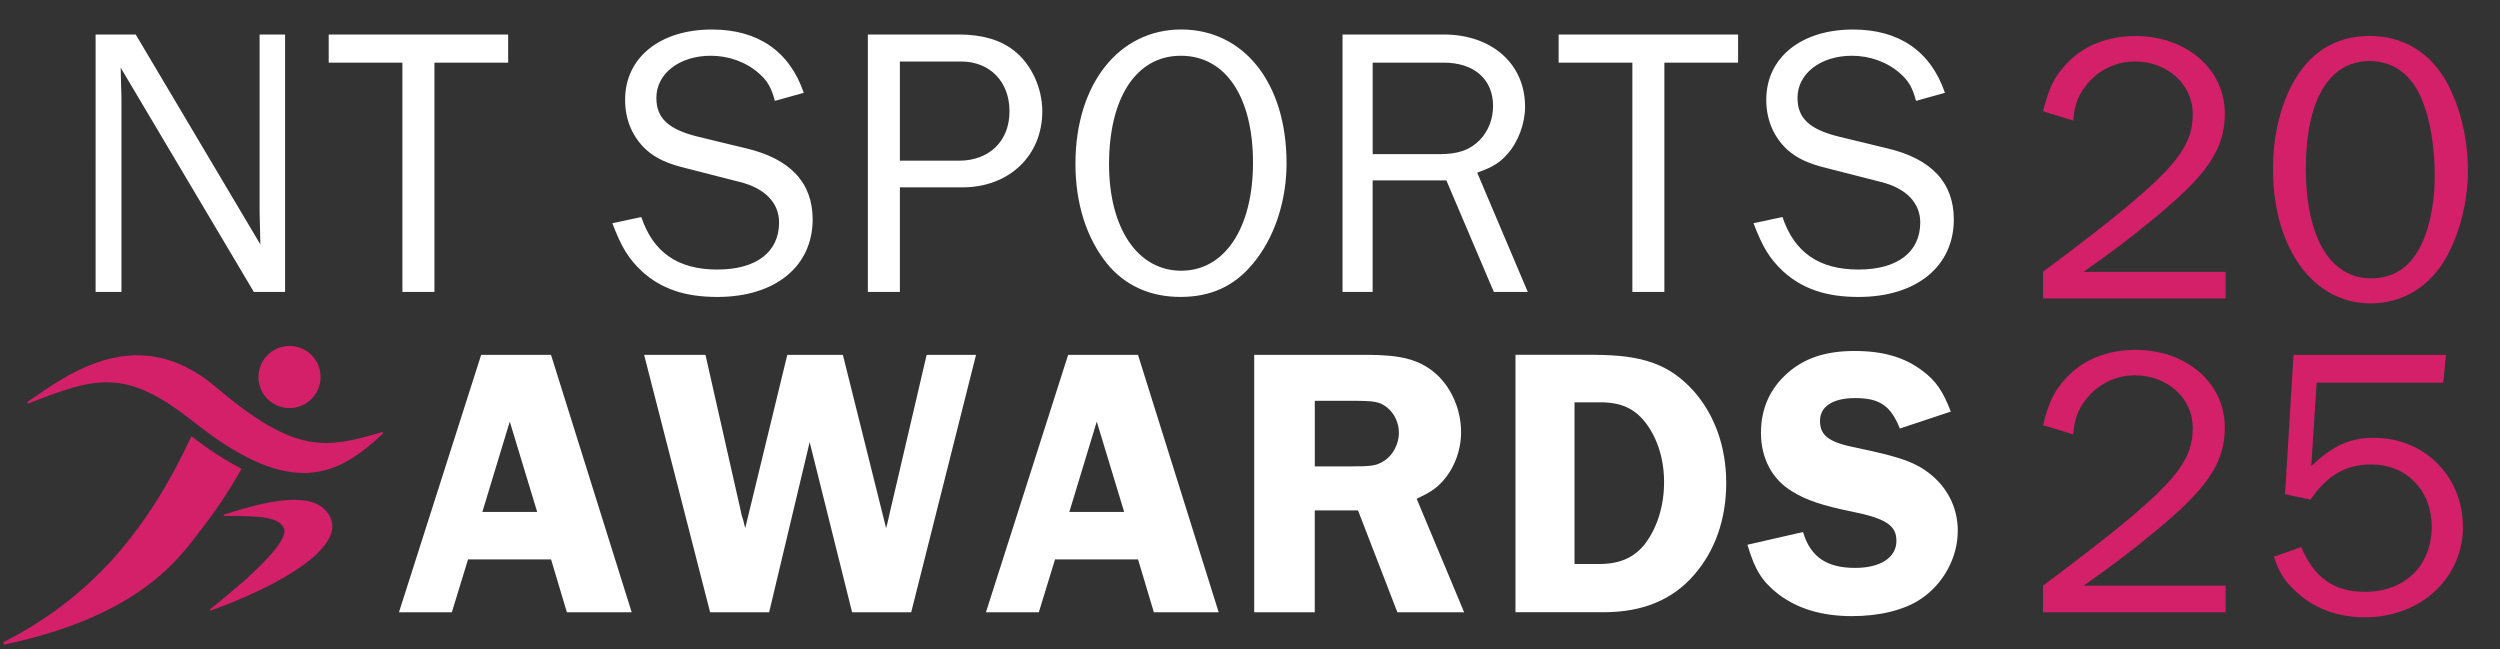 <svg id="Layer_1" data-name="Layer 1" xmlns="http://www.w3.org/2000/svg" viewBox="0 0 852.83 221.45"><rect x="0" y="0" width="852.83" height="221.45" fill="#333333" stroke="none"/><defs><style>.cls-1{fill:#fff}.cls-2{fill:#d32069}</style></defs><path class="cls-1" d="M86.59 99.58L41.17 23.09l.13 5.79c.13 2.9.13 4.87.13 5.53v65.17h-8.82V11.77H46.3l42.52 71.62-.13-6.06c-.13-3.29-.13-5.53-.13-6.45V11.77h8.69v87.81H86.59zm50.69 0v-78.2h-25.15v-9.61h61.22v9.61H148.2v78.2h-10.93zm81.49-25.54c4.08 12.11 12.51 17.91 25.94 17.91s21.06-6.06 21.06-16.06c0-6.71-4.87-11.72-13.43-13.82l-17.51-4.48c-7.24-1.71-11.06-3.55-14.48-6.58-4.61-4.34-7.11-10.14-7.11-16.98 0-14.35 11.85-23.96 29.62-23.96 15.67 0 26.46 7.37 31.33 21.59l-9.87 2.76c-1.18-4.61-2.63-6.98-5.53-9.48-4.34-3.82-10.27-5.92-16.32-5.92-10.66 0-18.56 6.06-18.56 14.35 0 6.98 4.08 10.8 14.35 13.3l16.32 3.95c15.01 3.55 22.64 11.72 22.64 24.22 0 16.06-12.77 26.46-32.52 26.46-11.06 0-19.09-2.76-25.67-8.69-4.61-4.34-6.98-8.16-10.14-16.46l9.87-2.11zm77.28 25.54V11.77h31.07c7.9 0 14.22 1.84 18.83 5.53 5.79 4.48 9.61 12.64 9.61 20.67 0 15.14-11.32 25.94-27.25 25.94h-21.33v35.68h-10.93zm31.07-44.76c10.4 0 17.25-6.71 17.25-16.85s-6.71-16.98-16.46-16.98h-20.93v33.83h20.14zm111.77.79c0 13.17-4.21 25.8-11.72 34.62-6.32 7.5-14.22 11.06-24.49 11.06s-18.83-3.82-25.01-11.32c-6.98-8.69-10.8-20.41-10.8-34.1 0-27.12 14.75-45.81 36.07-45.81s35.94 18.17 35.94 45.55zm-60.56.4c0 21.85 9.74 36.34 24.62 36.34s24.49-14.61 24.49-36.86-9.22-36.47-24.62-36.47-24.49 14.61-24.49 36.99zm131.26 43.57L493.4 61.53h-25.15v38.05h-10.27V11.77h34.49c16.46 0 27.78 10.01 27.78 24.62 0 5.79-2.37 12.11-6.06 16.19-2.63 3.03-5.13 4.48-10.27 6.32l17.25 40.68h-11.59zm-18.43-47c6.32 0 10.4-1.45 13.69-4.87 2.9-3.03 4.48-7.11 4.48-11.59 0-9.08-6.45-14.75-16.85-14.75h-24.22v31.2h22.91zm65.69 47v-78.2H531.7v-9.61h61.22v9.61h-25.15v78.2h-10.93zm51.21-25.54c4.08 12.11 12.51 17.91 25.94 17.91s21.06-6.06 21.06-16.06c0-6.71-4.87-11.72-13.43-13.82l-17.51-4.48c-7.24-1.71-11.06-3.55-14.48-6.58-4.61-4.34-7.11-10.14-7.11-16.98 0-14.35 11.85-23.96 29.62-23.96 15.67 0 26.46 7.37 31.33 21.59l-9.87 2.76c-1.18-4.61-2.63-6.98-5.53-9.48-4.34-3.82-10.27-5.92-16.33-5.92-10.66 0-18.56 6.06-18.56 14.35 0 6.98 4.08 10.8 14.35 13.3l16.33 3.95c15.01 3.55 22.64 11.72 22.64 24.22 0 16.06-12.77 26.46-32.52 26.46-11.06 0-19.09-2.76-25.67-8.69-4.61-4.34-6.98-8.16-10.14-16.46l9.87-2.11z"/><path class="cls-2" d="M759.22 101.8h-62.27v-9.08q19.22-14.35 28.96-22.51c17.11-14.35 22.12-21.33 22.12-31.33s-8.56-17.91-19.75-17.91c-6.71 0-12.9 3.16-16.85 8.43-2.63 3.42-3.69 6.32-4.21 11.72l-10.27-3.16c1.97-7.9 3.82-11.72 7.77-15.93 5.66-6.32 14.09-9.74 23.7-9.74 17.51 0 30.54 11.32 30.54 26.46 0 12.24-6.06 21.06-25.01 36.47-7.5 6.19-14.35 11.32-23.17 17.51h48.45v9.08zm75.96-72.81c4.34 8.56 6.71 18.69 6.71 29.36 0 9.87-2.63 20.8-7.11 28.96-5.53 10.27-15.01 16.19-26.07 16.19-19.62 0-33.31-18.83-33.31-45.82 0-10.8 2.24-20.67 6.45-28.7 5.79-11.06 14.88-16.72 26.46-16.72s21.06 5.66 26.86 16.72zM786.6 57.43c0 23.57 8.29 37.52 22.25 37.52 8.56 0 14.61-4.74 18.17-13.82 2.37-6.19 3.55-13.43 3.55-21.33 0-9.74-1.58-19.22-4.48-26.07-3.55-8.43-9.74-12.9-17.77-12.9-13.82 0-21.72 13.43-21.72 36.6zm-27.38 151.43h-62.27v-9.08q19.22-14.35 28.96-22.51c17.11-14.35 22.12-21.33 22.12-31.33s-8.56-17.91-19.75-17.91c-6.71 0-12.9 3.16-16.85 8.43-2.63 3.42-3.69 6.32-4.21 11.72l-10.27-3.16c1.97-7.9 3.82-11.72 7.77-15.93 5.66-6.32 14.09-9.74 23.7-9.74 17.51 0 30.54 11.32 30.54 26.46 0 12.24-6.06 21.06-25.01 36.47-7.5 6.19-14.35 11.32-23.17 17.51h48.45v9.08zm74.25-78.33h-43.18l-1.84 28.44c7.64-7.11 13.17-9.61 21.46-9.61 17.12 0 30.28 13.17 30.28 30.41s-14.22 30.81-33.44 30.81c-9.35 0-17.51-3.03-23.7-8.95-3.82-3.55-5.53-6.32-7.37-11.72l9.35-3.29c4.34 10.4 11.19 15.27 21.72 15.27 13.69 0 22.78-8.95 22.78-22.25 0-12.38-8.56-21.2-20.67-21.2-8.56 0-15.01 3.69-20.67 11.98l-8.69-1.84 2.9-47.53h52l-.92 9.48z"/><path class="cls-1" d="M215.5 208.86h-22.12l-5.4-18.04h-28.31l-5.53 18.04H136.1l28.04-87.81h23.83l27.52 87.81zm-32.25-34.23l-9.35-30.81-9.35 30.81h18.69zm127.57 34.23h-20.14L276.2 150.8c-.53 2.24-.66 2.9-1.18 5l-12.64 53.06h-20.14l-22.51-87.81h20.93l12.11 53.58c0 .26.26 1.32.79 2.9 0 .26.4 1.45.66 2.63l14.35-59.11h18.96l14.75 59.11c.4-1.32.53-2.24.66-2.63.26-.92.4-1.84.66-2.9l12.51-53.58h16.85l-22.12 87.81zm104.92 0h-22.12l-5.4-18.04h-28.31l-5.53 18.04h-18.04l28.04-87.81h23.83l27.52 87.81zm-32.25-34.23l-9.35-30.81-9.35 30.81h18.69zm65.03 34.23h-20.67v-87.81h38.57c11.32 0 17.51 1.58 22.78 5.92 5.66 4.61 9.22 12.51 9.22 20.41 0 6.32-2.37 12.64-6.58 17.11-2.11 2.24-4.08 3.55-8.56 5.66l16.19 38.71h-22.78l-13.43-34.76h-14.75v34.76zm0-49.76h12.64c6.85 0 8.43-.26 10.93-1.84 3.03-1.84 5.13-5.79 5.13-9.61 0-3.42-1.58-6.71-4.08-8.69-2.63-1.98-4.21-2.24-12.51-2.24h-12.11v22.38zm95.19-38.05c16.85 0 25.8 3.29 33.97 12.24 7.24 8.16 11.19 19.09 11.19 31.46s-3.82 23.17-10.93 31.33c-7.37 8.56-17.64 12.77-30.81 12.77h-30.15v-87.81h26.73zm-6.59 71.35h8.43c7.11 0 12.11-2.24 15.8-7.11 4.08-5.53 6.32-12.9 6.32-20.8s-2.24-14.88-6.19-20.14c-3.82-5-8.43-7.11-15.67-7.11h-8.69v55.16zm110.99-46.2c-3.16-7.9-6.98-10.4-15.27-10.4-7.64 0-11.98 2.9-11.98 7.77 0 5.13 3.16 7.37 12.64 9.22 13.17 2.76 18.56 4.48 23.04 7.5 7.37 5 11.32 12.38 11.32 20.8 0 9.21-5 18.3-12.9 23.43-5.66 3.69-13.96 5.66-23.17 5.66-10.27 0-18.56-2.5-25.15-7.5-5.53-4.34-8.03-8.29-10.53-16.85l18.96-4.34c2.5 8.43 8.03 12.24 17.77 12.24 8.69 0 14.09-3.55 14.09-9.22 0-5.27-3.55-7.64-15.27-10.01-9.74-1.97-15.4-3.82-20.28-6.85-6.85-4.08-10.66-11.32-10.66-20.01 0-8.16 3.03-15.01 8.95-20.27 5.92-5.27 13.17-7.64 23.04-7.64s17.12 2.24 23.04 6.71c4.61 3.42 6.98 6.85 9.74 13.96l-17.38 5.79z"/><path class="cls-2" d="M82.42 159.9c-6.14 10.61-9.33 14.99-15.86 23.43-6.79 8.77-21.01 27.23-64.89 36.5-.54.11-.8-.65-.3-.89 26.28-13.2 40.2-31.39 45.44-38.44 7.13-9.59 12.57-19.15 18.51-31.69 6.05 4.7 11.75 8.37 17.1 11.09z"/><path class="cls-2" d="M9.7 137.63c-.34.13-.6-.32-.3-.52 13.9-9.66 37.8-27.54 64.28-5.04 27.3 23.19 37.64 20.89 56.61 15.35.31-.09.54.3.31.52-15.07 14.01-30.54 22.87-64.18-3.77-23.04-18.25-32.69-16.06-56.72-6.54zm66.83 38.4c-.26 0-.32-.37-.07-.45 18.86-6.31 32.54-7.6 36.32 1.17 4.37 10.14-16.68 22.81-40.84 31.51-.27.1-.48-.26-.25-.44 12.78-10.16 27.22-23.04 25.15-27.65-1.88-4.17-9.87-4.19-20.3-4.14z"/><path class="cls-2" d="M98.81 139.21c5.86-.03 10.58-4.8 10.56-10.65-.03-5.86-4.8-10.58-10.65-10.55-5.86.03-10.58 4.79-10.56 10.65.03 5.86 4.8 10.58 10.65 10.56"/></svg>